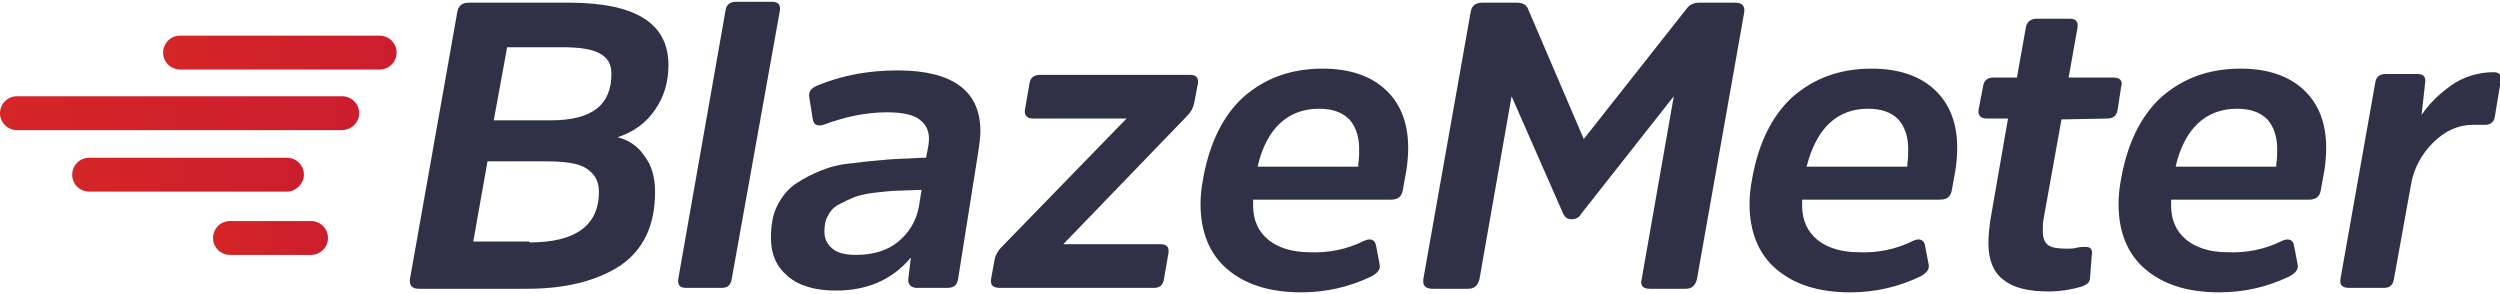 <svg xmlns="http://www.w3.org/2000/svg" xml:space="preserve" id="Layer_1" x="0" y="0" style="enable-background:new 0 0 280.5 33" version="1.1" viewBox="0 0 280.5 33"><style type="text/css">.st0{fill:#303047}</style><path d="M47 32.4c-.8 0-1.1-.4-1-1.1l5.3-29.9c.1-.7.5-1.1 1.3-1.1h11.2C71.3.3 75 2.6 75 7.3c0 1.9-.5 3.6-1.5 5-1 1.5-2.4 2.5-4.2 3.1 1.2.3 2.3 1 3 2.1.8 1 1.2 2.4 1.2 4 0 3.8-1.3 6.5-3.9 8.3-2.6 1.7-6.1 2.6-10.4 2.6H47zm12.4-5.2c5.2 0 7.8-1.9 7.8-5.7 0-1.2-.5-2-1.4-2.6s-2.5-.8-4.6-.8h-6.5l-1.6 9h6.3v.1zm2.4-13.7c4.6 0 6.8-1.7 6.8-5.2 0-1.1-.4-1.8-1.3-2.3s-2.3-.7-4.2-.7h-6.2l-1.5 8.2h6.4zM82.1 31.3c-.1.7-.5 1-1.1 1h-4c-.7 0-1-.3-.9-1l5.3-30.1c.1-.7.5-1 1.2-1h4c.7 0 1 .3.9 1l-5.4 30.1zM107.5 31.3c-.1.7-.5 1-1.2 1h-3.4c-.6 0-1-.3-1-.9l.3-2.5c-2.1 2.5-4.9 3.7-8.4 3.7-2.3 0-4.1-.5-5.4-1.6s-1.9-2.5-1.9-4.3c0-1.4.2-2.6.7-3.6s1.2-1.9 2.1-2.5 1.9-1.1 2.9-1.5 2.2-.7 3.6-.8c1.4-.2 2.7-.3 3.8-.4 1.2-.1 2.4-.1 3.8-.2h.5l.2-1c.3-1.4.1-2.4-.7-3.1-.7-.7-2-1-3.9-1-2.3 0-4.7.5-7.1 1.4-.7.2-1.1 0-1.2-.6l-.4-2.5c-.1-.6.2-1 .9-1.3 2.9-1.2 5.9-1.7 9-1.7 6.2 0 9.3 2.3 9.3 6.8 0 .7-.1 1.4-.2 2.1l-2.3 14.5zm-4.1-10-2.7.1c-.6 0-1.4.1-2.4.2s-1.8.3-2.4.5c-.5.2-1.1.5-1.7.8s-1 .7-1.3 1.3c-.3.5-.4 1.1-.4 1.8 0 .8.3 1.4.9 1.9s1.5.7 2.6.7c2 0 3.6-.5 4.8-1.5 1.2-1 2-2.3 2.3-3.9l.3-1.9zM134 11.5c-.1.5-.3 1-.8 1.5l-13.9 14.4h10.9c.7 0 1 .3.9 1l-.5 2.9c-.1.7-.5 1-1.1 1h-17.3c-.8 0-1.1-.3-1-1l.4-2.2c.1-.5.4-1 .7-1.3l14.1-14.5h-10.5c-.7 0-1-.4-.9-1l.5-2.9c.1-.7.5-1 1.2-1h16.8c.7 0 1 .3.9 1l-.4 2.1zM153.1 27c.7-.3 1.2-.1 1.3.6l.4 2.1c.1.5-.2.9-.9 1.3-2.5 1.2-5.1 1.8-7.9 1.8-3.6 0-6.3-.9-8.3-2.6s-3-4.2-3-7.3c0-.9.1-1.9.3-2.9.7-3.9 2.2-7 4.5-9.1 2.4-2.1 5.3-3.2 8.9-3.2 3 0 5.4.8 7.1 2.4s2.5 3.8 2.5 6.5c0 .9-.1 1.8-.2 2.5l-.4 2.2c-.1.7-.5 1.1-1.3 1.1h-15.5v.7c0 1.6.6 2.9 1.7 3.8s2.7 1.4 4.6 1.4c2.1.1 4.2-.3 6.2-1.3zm-12-8.3h11.3v-.3c.1-.6.1-1.2.1-1.7 0-1.4-.4-2.5-1.1-3.3-.8-.8-1.9-1.2-3.4-1.2-3.5 0-5.9 2.2-6.9 6.5zM175.4 24l-5.8-13.2-3.6 20.5c-.2.8-.6 1.1-1.3 1.1h-4c-.8 0-1.1-.4-1-1.1L165 1.4c.1-.7.5-1.1 1.3-1.1h3.8c.7 0 1.1.2 1.3.6l6.3 14.7L189.3.9c.3-.4.8-.6 1.4-.6h4c.8 0 1.1.4 1 1.1l-5.3 29.9c-.2.8-.6 1.1-1.3 1.1h-4c-.8 0-1.1-.4-.9-1.1l3.6-20.5L177.4 24c-.2.4-.6.6-1.1.6-.4 0-.7-.2-.9-.6zM214.7 27c.7-.3 1.2-.1 1.3.6l.4 2.1c.1.5-.2.9-.9 1.3-2.5 1.2-5.1 1.8-7.9 1.8-3.6 0-6.3-.9-8.3-2.6s-3-4.2-3-7.3c0-.9.1-1.9.3-2.9.7-3.9 2.2-7 4.5-9.1 2.4-2.1 5.3-3.2 8.9-3.2 3 0 5.4.8 7.1 2.4s2.5 3.8 2.5 6.5c0 .9-.1 1.8-.2 2.5l-.4 2.2c-.1.7-.5 1.1-1.3 1.1h-15.5v.7c0 1.6.6 2.9 1.7 3.8s2.7 1.4 4.6 1.4c2.1.1 4.2-.3 6.2-1.3zm-12-8.3H214v-.3c.1-.6.1-1.2.1-1.7 0-1.4-.4-2.5-1.1-3.3-.8-.8-1.9-1.2-3.4-1.2-3.5 0-5.8 2.2-6.9 6.5zM231.3 13.4l-2 11.1c-.1.5-.1 1-.1 1.4 0 .8.2 1.3.6 1.6.4.3 1.1.4 2.1.4.3 0 .7 0 1.1-.1s.7-.1.9-.1c.3 0 .5 0 .7.2.1.2.2.4.1.7l-.2 2.6c0 .5-.4.8-1.1 1-1.1.3-2.2.5-3.5.5-2.3 0-4-.4-5.1-1.3-1.1-.8-1.7-2.2-1.7-4.1 0-.9.1-1.7.2-2.5l2-11.5h-2.4c-.7 0-1-.4-.9-1l.5-2.6c.1-.7.5-1 1.2-1h2.6l1-5.6c.1-.6.5-1 1.2-1h3.7c.7 0 1 .3.9 1l-1 5.6h5c.8 0 1.1.4.9 1l-.4 2.6c-.1.7-.5 1-1.2 1l-5.1.1zM256.1 27c.7-.3 1.2-.1 1.3.6l.4 2.1c.1.5-.2.9-.9 1.3-2.5 1.2-5.1 1.8-7.9 1.8-3.6 0-6.3-.9-8.3-2.6s-3-4.2-3-7.3c0-.9.1-1.9.3-2.9.7-3.9 2.2-7 4.5-9.1 2.4-2.1 5.3-3.2 8.9-3.2 3 0 5.4.8 7.1 2.4s2.5 3.8 2.5 6.5c0 .9-.1 1.8-.2 2.5l-.4 2.2c-.1.7-.5 1.1-1.3 1.1h-15.5v.7c0 1.6.6 2.9 1.7 3.8s2.7 1.4 4.6 1.4c2.1.1 4.2-.3 6.2-1.3zm-12-8.3h11.3v-.3c.1-.6.1-1.2.1-1.7 0-1.4-.4-2.5-1.1-3.3-.8-.8-1.9-1.2-3.4-1.2-3.5 0-5.9 2.2-6.9 6.5zM271.2 8.3c.7 0 1 .3.9 1l-.4 3.6c.8-1.2 1.9-2.3 3.3-3.3s3.1-1.5 4.8-1.5c.6 0 .9.3.8.9l-.7 4.2c-.1.5-.5.8-1 .8h-1.4c-1.7 0-3.2.7-4.5 2s-2.2 2.9-2.5 4.8l-1.9 10.5c-.1.7-.5 1-1.1 1h-3.9c-.8 0-1.1-.3-1-1l3.9-22c.1-.7.5-1 1.2-1h3.5z" class="st0"/><linearGradient id="SVGID_2_" x1="0" x2="40.3" y1="710.8" y2="710.8" gradientTransform="matrix(1 0 0 -1 0 723.5)" gradientUnits="userSpaceOnUse"><stop offset="0" style="stop-color:#d42626"/><stop offset="1" style="stop-color:#cc1d2e"/></linearGradient><path id="SVGID_1_" d="M40.3 12.7c0-1.1-.9-1.9-1.9-1.9H1.9c-1.1 0-1.9.9-1.9 1.9 0 1.1.9 1.9 1.9 1.9h36.4c1.1 0 2-.8 2-1.9z" style="fill:url(#SVGID_2_)"/><linearGradient id="SVGID_3_" x1="18.214" x2="44.472" y1="717.6" y2="717.6" gradientTransform="matrix(1 0 0 -1 0 723.5)" gradientUnits="userSpaceOnUse"><stop offset="0" style="stop-color:#d42626"/><stop offset="1" style="stop-color:#cc1d2e"/></linearGradient><path id="SVGID_4_" d="M44.5 5.9c0-1.1-.9-1.9-1.9-1.9H20.2c-1.1 0-1.9.9-1.9 1.9 0 1.1.9 1.9 1.9 1.9h22.4c1 0 1.9-.8 1.9-1.9z" style="fill:url(#SVGID_3_)"/><linearGradient id="SVGID_5_" x1="23.854" x2="36.803" y1="696.8" y2="696.8" gradientTransform="matrix(1 0 0 -1 0 723.5)" gradientUnits="userSpaceOnUse"><stop offset="0" style="stop-color:#d42626"/><stop offset="1" style="stop-color:#cc1d2e"/></linearGradient><path id="SVGID_7_" d="M36.8 26.7c0-1.1-.9-1.9-1.9-1.9h-9.1c-1.1 0-1.9.9-1.9 1.9 0 1.1.9 1.9 1.9 1.9h9.1c1 0 1.9-.8 1.9-1.9z" style="fill:url(#SVGID_5_)"/><linearGradient id="SVGID_6_" x1="8.043" x2="34.094" y1="703.9" y2="703.9" gradientTransform="matrix(1 0 0 -1 0 723.5)" gradientUnits="userSpaceOnUse"><stop offset="0" style="stop-color:#d42626"/><stop offset="1" style="stop-color:#cc1d2e"/></linearGradient><path id="SVGID_10_" d="M34.1 19.6c0-1.1-.9-1.9-1.9-1.9H10c-1.1 0-1.9.9-1.9 1.9 0 1.1.9 1.9 1.9 1.9h22.2c1 0 1.9-.9 1.9-1.9z" style="fill:url(#SVGID_6_)"/></svg>